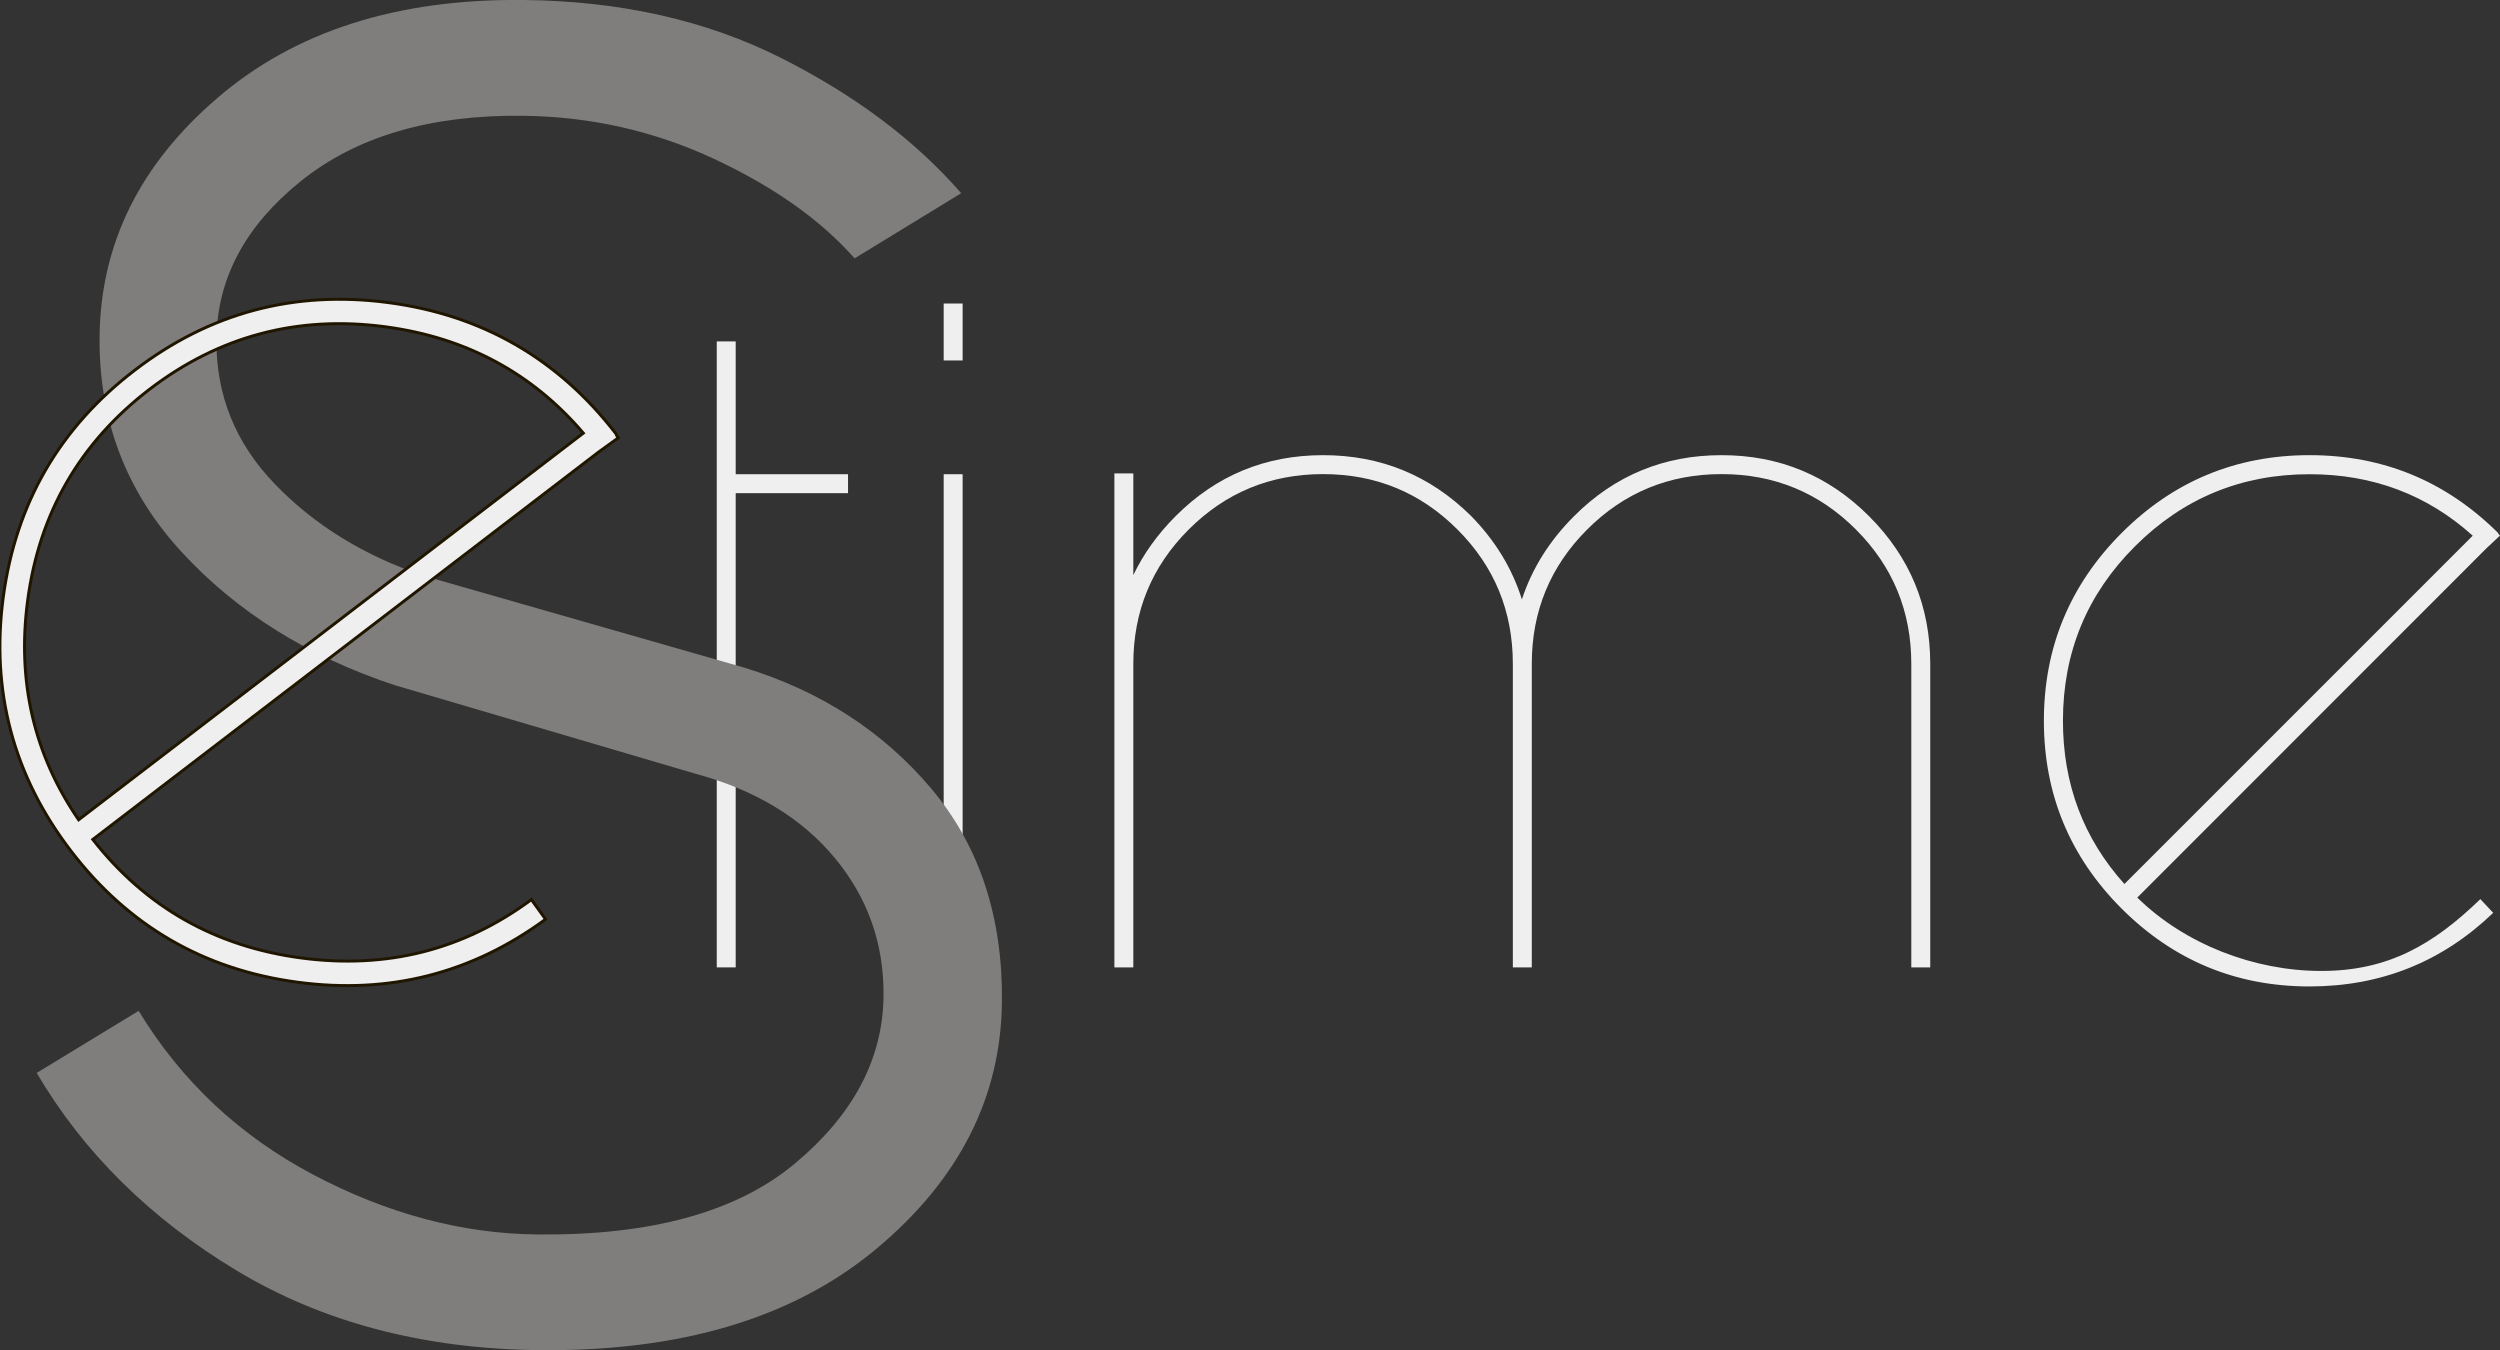 <?xml version="1.0" encoding="UTF-8"?> <svg xmlns="http://www.w3.org/2000/svg" xmlns:xlink="http://www.w3.org/1999/xlink" version="1.1" id="Слой_1" x="0px" y="0px" viewBox="0 0 209.87 113.33" style="enable-background:new 0 0 209.87 113.33;" xml:space="preserve"><rect x="0" y="0" width="209.87" height="113.33" fill="#333333" stroke="none"/> <style type="text/css"> .st0{fill:#EFEFEF;} .st1{fill:#7F7E7C;} .st2{fill:#EFEFEF;stroke:#201600;stroke-width:0.25;stroke-miterlimit:10;} </style> <g> <g> <path class="st0" d="M60.17,28.66h1.59v11.15h9.43v1.59h-9.43v39.81h-1.59V28.66z"></path> <path class="st0" d="M80.81,25.48v4.78h-1.59v-4.78H80.81z M80.81,39.81v41.41h-1.59V39.81H80.81z"></path> <path class="st0" d="M93.55,39.74h1.59v8.54c0.85-1.78,2.04-3.44,3.57-4.97c3.4-3.4,7.52-5.1,12.36-5.1c4.84,0,8.98,1.7,12.42,5.1 c2.04,2.08,3.46,4.42,4.27,7.01c0.85-2.59,2.31-4.93,4.4-7.01c3.4-3.4,7.52-5.1,12.36-5.1c4.84,0,8.97,1.71,12.39,5.13 c3.42,3.42,5.13,7.55,5.13,12.39v25.48h-1.59V55.73c0-4.42-1.55-8.18-4.65-11.28c-3.1-3.1-6.86-4.65-11.28-4.65 s-8.18,1.55-11.28,4.65c-3.1,3.1-4.65,6.86-4.65,11.28v25.48H127V55.73c0-4.42-1.55-8.18-4.65-11.28 c-3.1-3.1-6.86-4.65-11.28-4.65c-4.42,0-8.18,1.55-11.28,4.65c-3.1,3.1-4.65,6.86-4.65,11.28v25.48h-1.59V39.74z"></path> <path class="st0" d="M179.42,75.35c3.99,3.91,9.8,6.16,15.45,6.16c5.61,0,9.4-2.21,13.35-6.03l1.08,1.15 c-4.29,4.12-9.43,6.18-15.42,6.18c-6.16,0-11.41-2.18-15.77-6.53c-4.35-4.35-6.53-9.61-6.53-15.77c0-6.16,2.18-11.41,6.53-15.77 c4.35-4.35,9.61-6.53,15.77-6.53c6.16,0,11.42,2.17,15.8,6.5c0.04,0.09,0.11,0.17,0.19,0.25l-1.15,1.08L179.42,75.35z M207.58,44.97c-3.82-3.44-8.39-5.16-13.7-5.16c-5.73,0-10.62,2.02-14.65,6.05c-4.04,4.03-6.05,8.92-6.05,14.65 c0,5.31,1.72,9.87,5.16,13.7L207.58,44.97z"></path> </g> <g> <path class="st1" d="M71.74,21.69c-2.84-3.23-6.78-6.01-11.81-8.36c-5.03-2.34-10.38-3.55-16.05-3.61 c-7.76-0.09-13.97,1.74-18.63,5.49c-4.66,3.75-7.02,8.17-7.08,13.26c-0.05,4.66,1.58,8.72,4.9,12.16 c3.32,3.45,7.49,6.02,12.54,7.72l26.85,7.69c6.43,1.97,11.66,5.36,15.71,10.15c4.04,4.8,6.02,10.77,5.94,17.94 c-0.09,8.03-3.62,14.94-10.57,20.73c-6.95,5.79-16.4,8.62-28.35,8.48c-9.67-0.11-18.13-2.34-25.36-6.7 c-7.23-4.36-12.81-9.88-16.75-16.57l8.56-5.21c3.59,5.91,8.49,10.5,14.69,13.77c6.19,3.26,12.43,4.93,18.71,5 c9.59,0.11,16.83-1.88,21.71-5.97c4.89-4.09,7.36-8.76,7.42-14.03c0.05-4.4-1.32-8.28-4.12-11.64c-2.79-3.35-6.71-5.71-11.75-7.06 l-25.16-7.41c-7.3-2.41-13.27-6.15-17.92-11.21c-4.65-5.06-6.94-11.09-6.86-18.08c0.09-7.77,3.39-14.44,9.91-20.02 C24.79,2.61,33.36-0.12,44,0c8.11,0.09,15.28,1.71,21.52,4.84c6.24,3.14,11.3,6.93,15.17,11.38L71.74,21.69z"></path> </g> <path class="st2" d="M7.79,70.47c4.44,5.68,10.28,8.99,17.51,9.95c7.17,0.95,13.61-0.68,19.31-4.9l1.19,1.65 c-6.19,4.54-13.11,6.31-20.78,5.29c-7.88-1.04-14.24-4.72-19.07-11.03c-4.83-6.31-6.72-13.4-5.68-21.28 C1.32,42.27,5,35.91,11.31,31.08c6.31-4.83,13.4-6.72,21.28-5.68s14.25,4.71,19.11,11c0.04,0.12,0.11,0.24,0.2,0.36l-1.65,1.19 L7.79,70.47z M48.97,36.36c-4.31-5.05-9.86-8.03-16.65-8.93c-7.34-0.97-13.93,0.78-19.78,5.26C6.7,37.17,3.29,43.08,2.32,50.42 c-0.9,6.79,0.53,12.93,4.28,18.4L48.97,36.36z"></path> </g> </svg> 